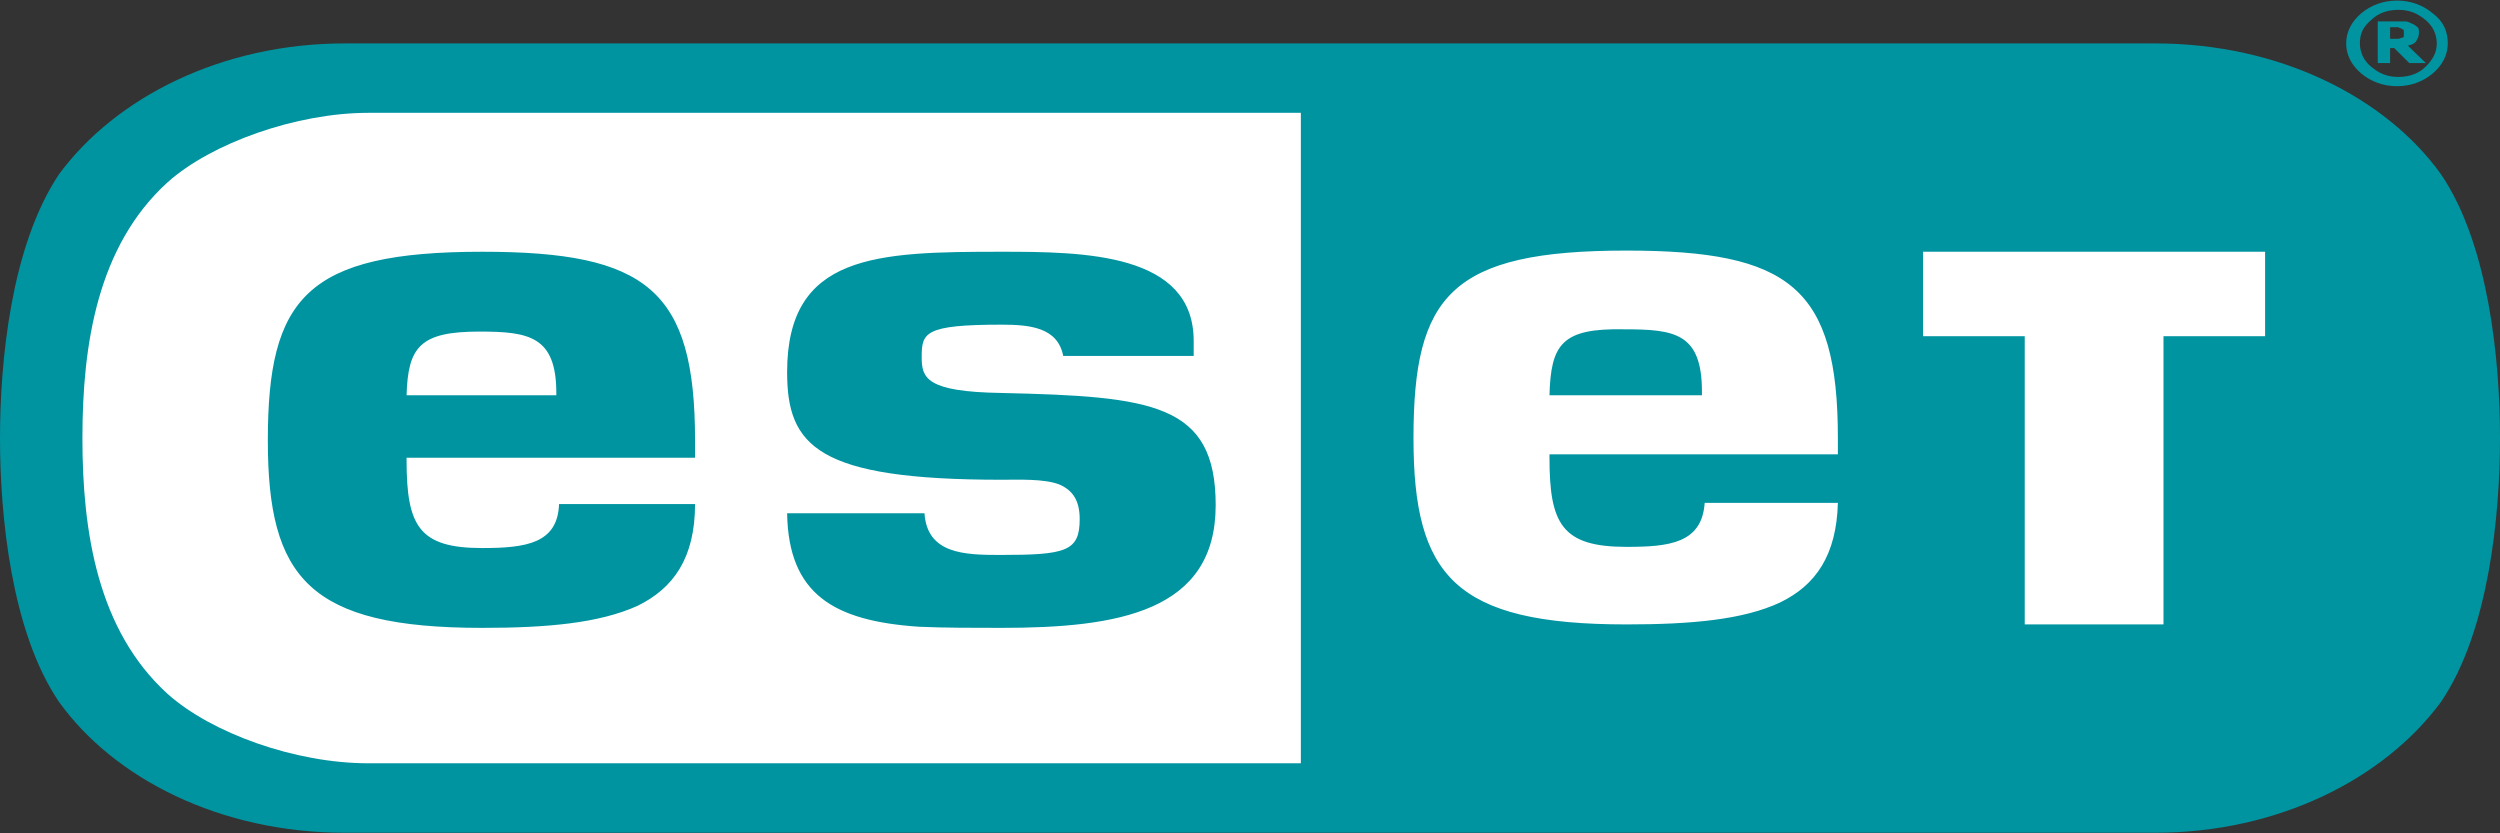 <?xml version="1.0" encoding="UTF-8"?>
<svg xmlns="http://www.w3.org/2000/svg" xmlns:xlink="http://www.w3.org/1999/xlink" width="150px" height="50px" viewBox="0 0 150 50" version="1.1">
  <rect x="0" y="0" width="150" height="50" fill="#333333" stroke="none"/>
  <defs>
    <clipPath id="clip1">
      <path d="M 140 0.035 L 147 0.035 L 147 6 L 140 6 Z M 140 0.035 "></path>
    </clipPath>
    <clipPath id="clip2">
      <path d="M 0 2 L 150 2 L 150 49.965 L 0 49.965 Z M 0 2 "></path>
    </clipPath>
  </defs>
  <g id="surface1">
    <g clip-path="url(#clip1)" clip-rule="nonzero">
      <path style=" stroke:none;fill-rule:nonzero;fill:rgb(0%,58.039%,63.137%);fill-opacity:1;" d="M 144.23 1.98 C 144.23 1.91 144.23 1.91 144.23 1.84 C 144.23 1.77 144.148 1.77 144.066 1.703 C 143.984 1.703 143.902 1.633 143.902 1.633 C 143.82 1.633 143.734 1.633 143.652 1.633 L 143.406 1.633 L 143.406 2.328 L 143.57 2.328 C 143.734 2.328 143.82 2.328 143.902 2.328 C 143.984 2.328 144.066 2.258 144.148 2.258 C 144.23 2.258 144.23 2.188 144.23 2.117 C 144.23 2.117 144.23 2.047 144.23 1.98 M 145.551 3.785 L 144.559 3.785 L 143.652 2.883 L 143.406 2.883 L 143.406 3.785 L 142.664 3.785 L 142.664 1.285 L 143.82 1.285 C 144.066 1.285 144.23 1.285 144.312 1.285 C 144.477 1.285 144.559 1.355 144.727 1.422 C 144.891 1.492 144.973 1.562 145.055 1.633 C 145.137 1.703 145.137 1.84 145.137 1.98 C 145.137 2.188 145.055 2.328 144.973 2.465 C 144.891 2.605 144.727 2.672 144.477 2.742 Z M 146.207 2.605 C 146.207 2.047 145.961 1.562 145.551 1.215 C 145.055 0.797 144.559 0.59 143.902 0.59 C 143.242 0.59 142.664 0.797 142.254 1.215 C 141.758 1.633 141.594 2.047 141.594 2.605 C 141.594 3.16 141.84 3.645 142.254 3.992 C 142.746 4.41 143.242 4.617 143.902 4.617 C 144.559 4.617 145.137 4.41 145.551 3.992 C 145.961 3.578 146.207 3.16 146.207 2.605 M 146.867 2.605 C 146.867 3.297 146.539 3.922 145.961 4.41 C 145.383 4.895 144.645 5.172 143.82 5.172 C 142.996 5.172 142.254 4.895 141.676 4.41 C 141.098 3.922 140.77 3.297 140.77 2.605 C 140.77 1.91 141.098 1.285 141.676 0.797 C 142.254 0.312 142.996 0.035 143.82 0.035 C 144.645 0.035 145.383 0.312 145.961 0.797 C 146.621 1.285 146.867 1.91 146.867 2.605 "></path>
    </g>
    <g clip-path="url(#clip2)" clip-rule="nonzero">
      <path style=" stroke:none;fill-rule:nonzero;fill:rgb(0%,58.039%,63.137%);fill-opacity:1;" d="M 20.688 2.605 C 13.27 2.605 6.922 5.867 3.543 10.453 C 0.66 14.758 0 21.703 0 26.285 C 0 30.867 0.66 37.883 3.543 42.117 C 6.84 46.703 13.188 49.965 20.688 49.965 L 129.312 49.965 C 136.73 49.965 143.078 46.703 146.457 42.117 C 149.34 37.883 150 30.867 150 26.285 C 150 21.703 149.34 14.688 146.457 10.453 C 143.16 5.867 136.812 2.605 129.312 2.605 Z M 20.688 2.605 "></path>
    </g>
    <path style=" stroke:none;fill-rule:nonzero;fill:rgb(100%,100%,100%);fill-opacity:1;" d="M 92.969 23.715 L 102.117 23.715 L 102.117 23.508 C 102.117 19.965 100.469 19.758 97.418 19.758 C 93.707 19.688 93.051 20.66 92.969 23.715 M 28.766 19.895 C 31.73 19.895 33.379 20.172 33.379 23.578 L 33.379 23.715 L 24.395 23.715 C 24.477 20.797 25.219 19.895 28.766 19.895 M 16.07 26.422 C 16.07 34.688 18.543 37.672 28.93 37.672 C 32.801 37.672 35.934 37.395 38.242 36.355 C 40.383 35.312 41.703 33.508 41.703 30.242 L 33.543 30.242 C 33.461 32.605 31.566 32.883 28.93 32.883 C 25.137 32.883 24.395 31.562 24.395 27.605 L 24.395 27.465 L 41.703 27.465 L 41.703 26.422 C 41.703 17.395 38.82 15.105 28.93 15.105 C 18.379 15.105 16.07 17.883 16.07 26.422 M 47.227 22.328 C 47.227 26.77 49.039 28.785 60.082 28.785 C 61.07 28.785 62.637 28.715 63.543 29.062 C 64.367 29.41 64.781 30.035 64.781 31.145 C 64.781 33.09 63.957 33.297 60 33.297 C 57.855 33.297 55.633 33.23 55.469 30.797 L 47.227 30.797 C 47.309 35.66 50.027 37.258 55.137 37.605 C 56.703 37.672 58.352 37.672 60.082 37.672 C 67.09 37.672 72.941 36.703 72.941 30.312 C 72.941 24.203 69.148 23.785 60.082 23.578 C 55.551 23.508 55.301 22.672 55.301 21.422 C 55.301 19.965 55.469 19.48 60.082 19.48 C 61.73 19.48 63.461 19.617 63.793 21.355 L 71.621 21.355 L 71.621 20.453 C 71.621 15.172 65.027 15.105 60.082 15.105 C 52.582 15.105 47.227 15.242 47.227 22.328 M 115.469 15.105 L 135.906 15.105 L 135.906 20.172 L 129.809 20.172 L 129.809 37.465 L 121.484 37.465 L 121.484 20.172 L 115.383 20.172 L 115.383 15.105 Z M 84.809 26.285 C 84.809 17.742 87.031 15.035 97.582 15.035 C 107.391 15.035 110.273 17.258 110.273 26.285 L 110.273 27.258 L 92.969 27.258 L 92.969 27.465 C 92.969 31.422 93.707 32.812 97.582 32.812 C 100.137 32.812 102.117 32.605 102.281 30.172 L 110.273 30.172 C 110.191 33.297 108.957 35.105 106.812 36.145 C 104.59 37.188 101.457 37.465 97.582 37.465 C 87.281 37.465 84.809 34.547 84.809 26.285 M 10.055 41.633 C 5.852 37.812 4.945 31.91 4.945 26.285 C 4.945 20.66 5.852 14.758 10.055 10.938 C 12.691 8.578 17.801 6.77 22.09 6.77 L 78.051 6.77 L 78.051 45.797 L 22.09 45.797 C 17.719 45.797 12.691 43.992 10.055 41.633 "></path>
  </g>
</svg>

